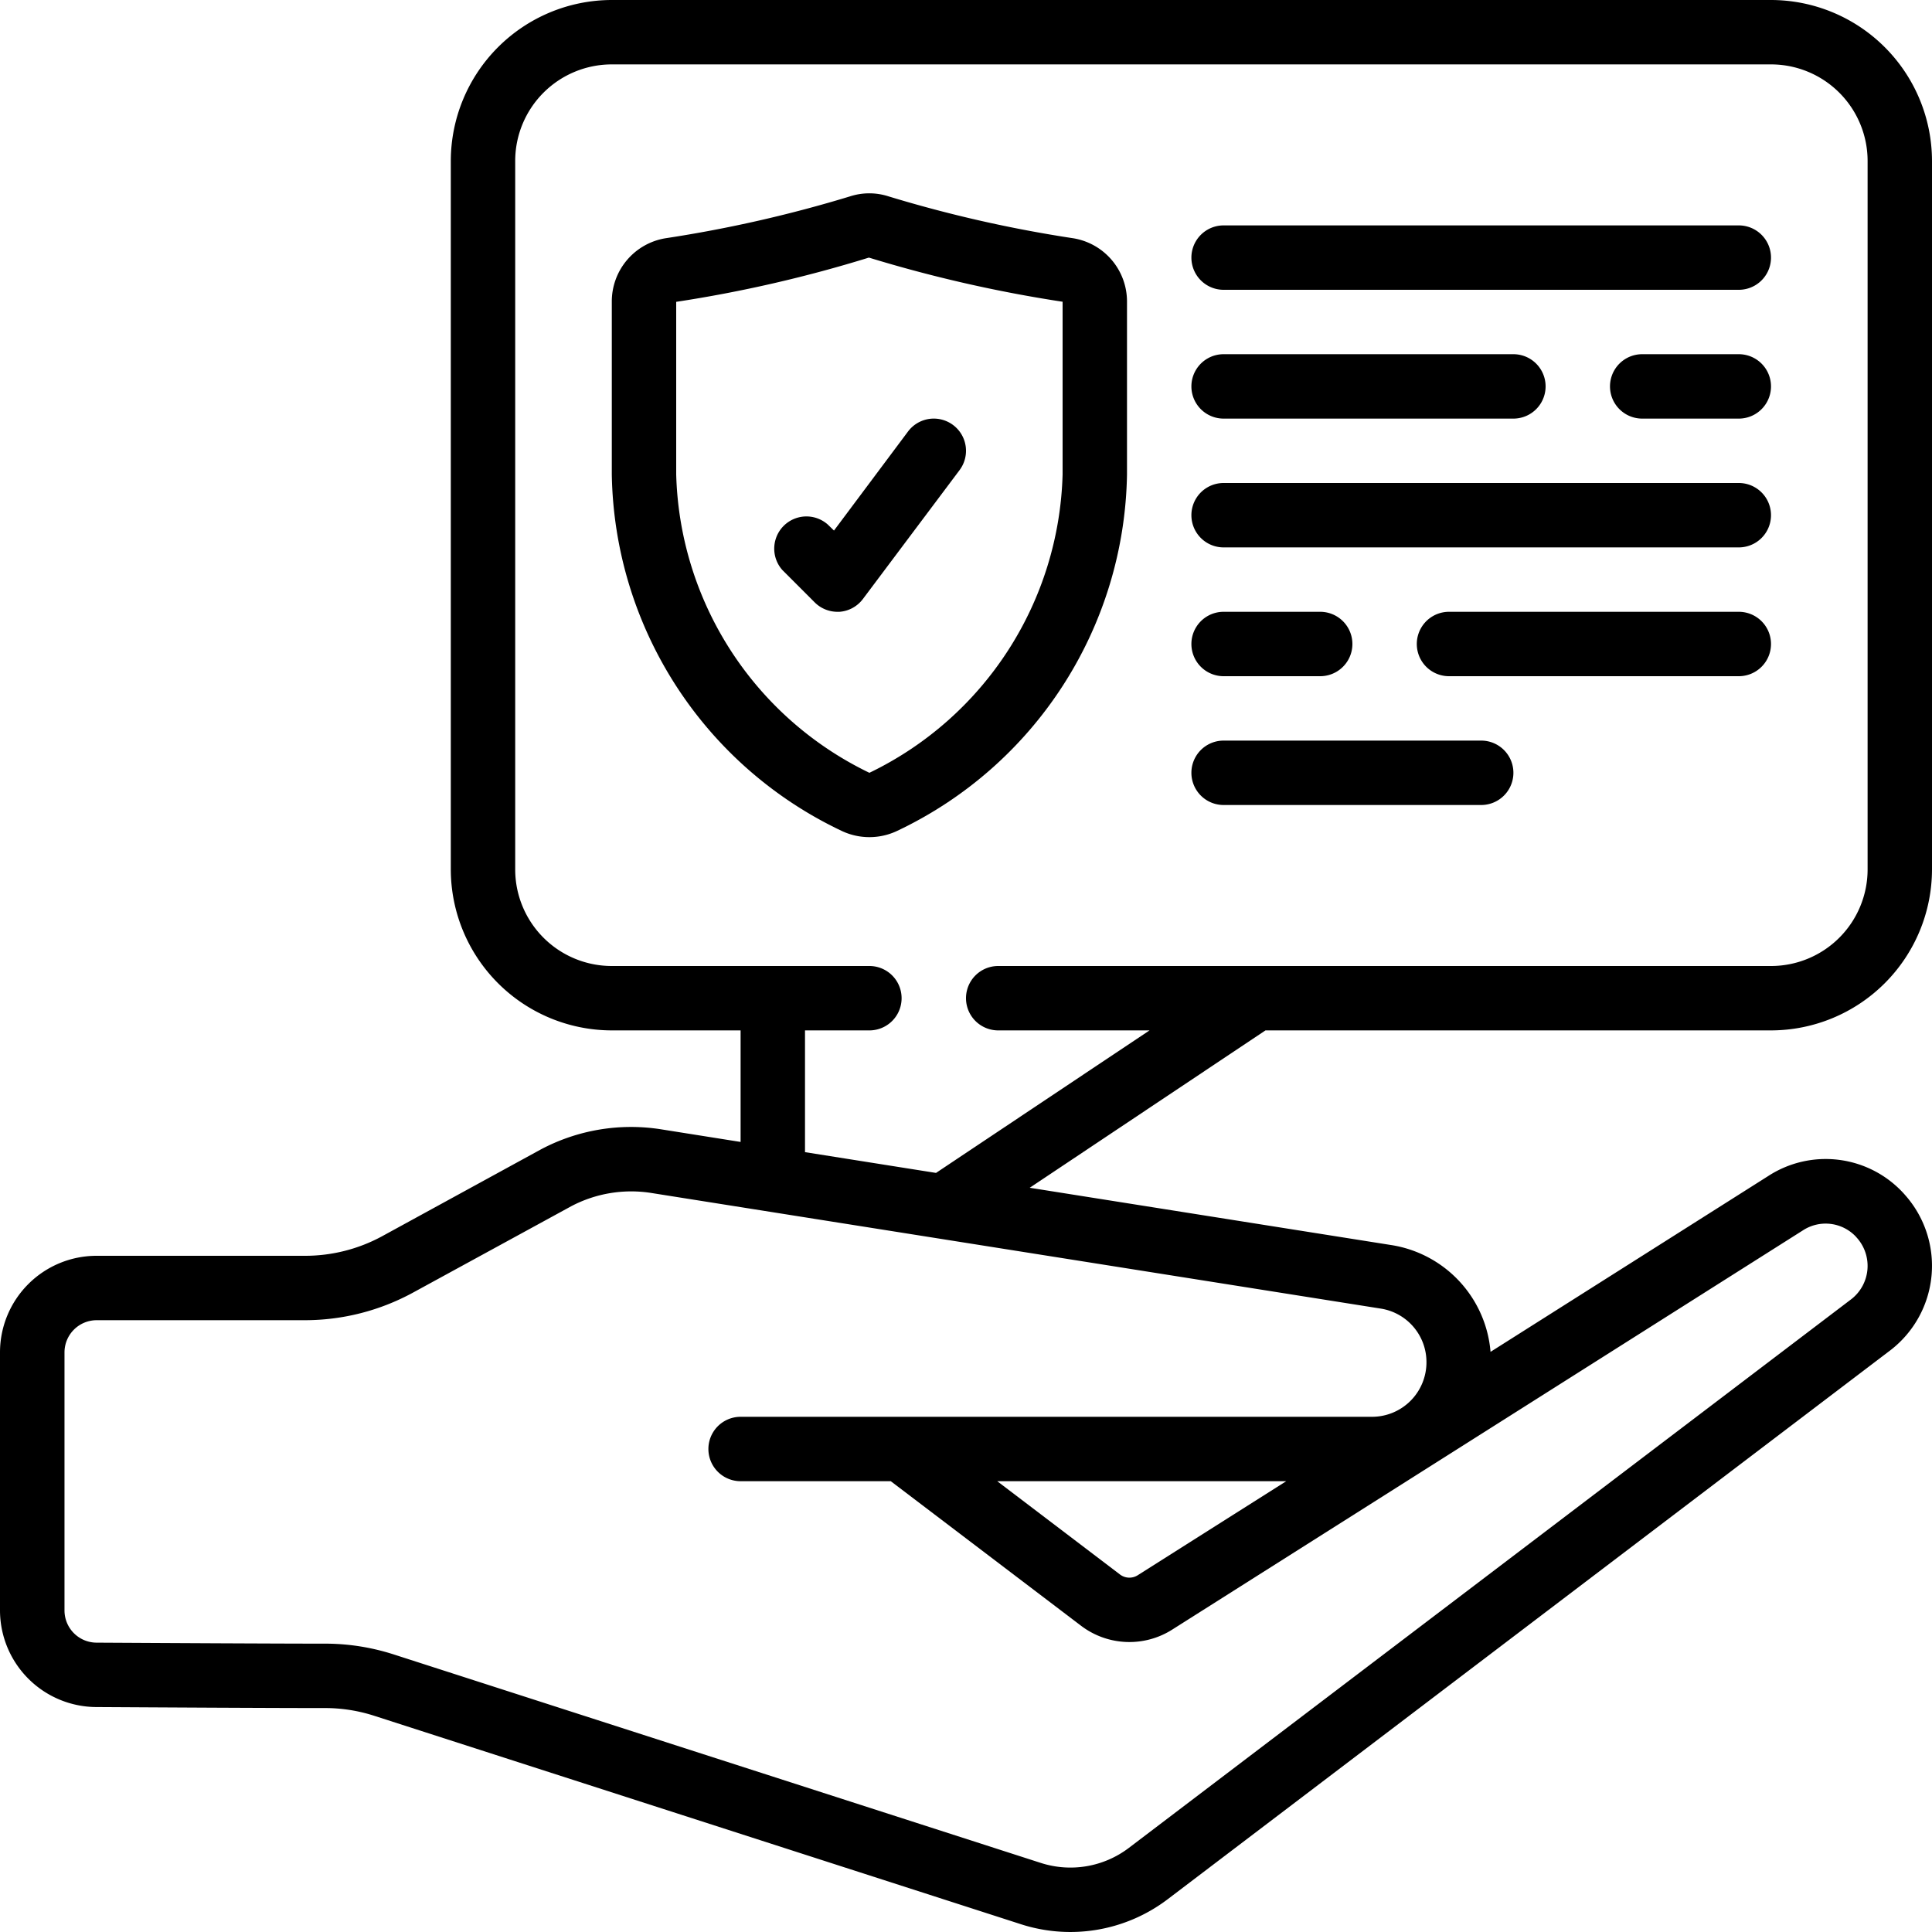 <svg xmlns="http://www.w3.org/2000/svg" id="icons" viewBox="0 0 60 60"><path d="M55,0H19a5.006,5.006,0,0,0-5,5V27a5.006,5.006,0,0,0,5,5h4v3.464l-2.489-.395a5.976,5.976,0,0,0-3.71.625l-4.937,2.7A5.007,5.007,0,0,1,9.47,39H3a3,3,0,0,0-3,3v8.014a3.006,3.006,0,0,0,2.975,3c2.106.012,5.354.031,7,.031.043,0,.087,0,.126,0a4.976,4.976,0,0,1,1.523.241L31.711,59.76a5,5,0,0,0,4.553-.778L58.719,41.925a3.309,3.309,0,0,0,.45-4.807l-.034-.039a3.278,3.278,0,0,0-4.228-.552L46.29,41.983a3.664,3.664,0,0,0-3.111-3.321l-11.2-1.775L39.3,32H55a5.006,5.006,0,0,0,5-5V5A5.006,5.006,0,0,0,55,0ZM44.3,42.311A1.692,1.692,0,0,1,42.614,44H23a1,1,0,0,0,0,2h4.664l5.914,4.493a2.482,2.482,0,0,0,2.821.119l19.589-12.4a1.292,1.292,0,0,1,1.647.192.347.347,0,0,0,.025.029,1.31,1.31,0,0,1-.158,1.908L35.055,57.39a3,3,0,0,1-2.731.465l-20.09-6.473h0a6.955,6.955,0,0,0-2.133-.337h-.011c-1.573,0-4.947-.019-7.1-.031a1,1,0,0,1-.987-1V42a1,1,0,0,1,1-1H9.47a7.025,7.025,0,0,0,3.353-.855l4.922-2.687a4,4,0,0,1,2.458-.413l22.668,3.593A1.681,1.681,0,0,1,44.3,42.311ZM39.945,46l-4.616,2.923a.483.483,0,0,1-.543-.023L30.97,46ZM58,27a3,3,0,0,1-3,3H31a1,1,0,0,0,0,2h4.7l-6.631,4.426L25,35.781V32h2a1,1,0,0,0,0-2H19a3,3,0,0,1-3-3V5a3,3,0,0,1,3-3H55a3,3,0,0,1,3,3Z"></path><path d="M33.334,7.4A40.533,40.533,0,0,1,27.6,6.1a1.945,1.945,0,0,0-1.207,0,40.482,40.482,0,0,1-5.73,1.3A1.99,1.99,0,0,0,19,9.372v5.36A12.474,12.474,0,0,0,26.13,25.8a2.01,2.01,0,0,0,1.74,0A12.474,12.474,0,0,0,35,14.732V9.372A1.99,1.99,0,0,0,33.334,7.4ZM33,14.732A10.607,10.607,0,0,1,27,24a10.6,10.6,0,0,1-6-9.269l0-5.357A41.151,41.151,0,0,0,26.984,8,42.335,42.335,0,0,0,33,9.371Z"></path><path d="M25.71,16.292A1,1,0,0,0,24.3,17.706l1,1A1,1,0,0,0,26,19l.071,0a1,1,0,0,0,.729-.4l3-4a1,1,0,1,0-1.6-1.2L25.9,16.477Z"></path><path d="M54,7H38a1,1,0,0,0,0,2H54a1,1,0,0,0,0-2Z"></path><path d="M54,11H51a1,1,0,0,0,0,2h3a1,1,0,0,0,0-2Z"></path><path d="M38,13h9a1,1,0,0,0,0-2H38a1,1,0,0,0,0,2Z"></path><path d="M54,15H38a1,1,0,0,0,0,2H54a1,1,0,0,0,0-2Z"></path><path d="M54,19H45a1,1,0,0,0,0,2h9a1,1,0,0,0,0-2Z"></path><path d="M38,21h3a1,1,0,0,0,0-2H38a1,1,0,0,0,0,2Z"></path><path d="M46,23H38a1,1,0,0,0,0,2h8a1,1,0,0,0,0-2Z"></path></svg>